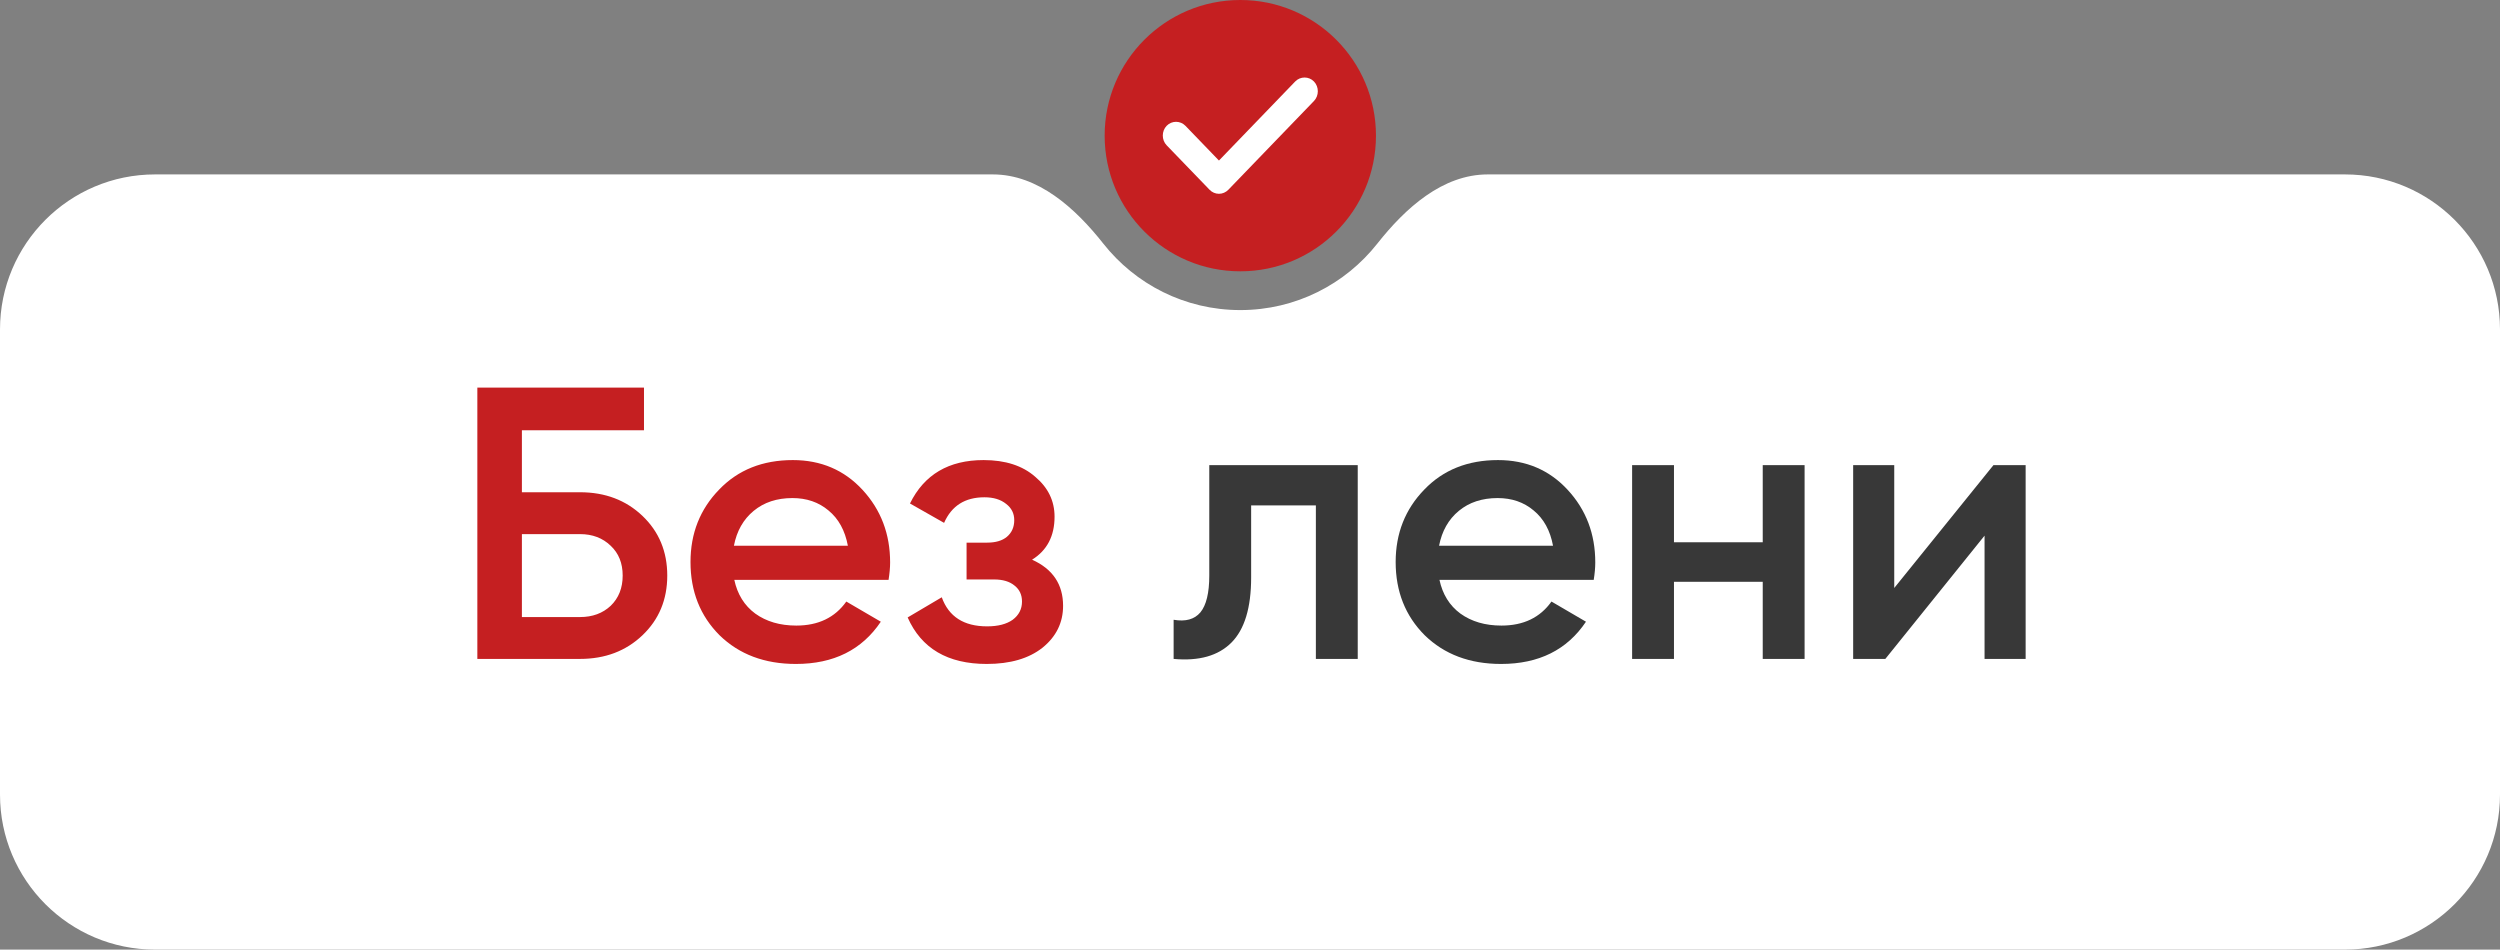 <?xml version="1.0" encoding="UTF-8"?> <svg xmlns="http://www.w3.org/2000/svg" width="129" height="49" viewBox="0 0 129 49" fill="none"><rect x="0" y="0" width="129" height="49" fill="#808080" stroke="none"/> <path fill-rule="evenodd" clip-rule="evenodd" d="M56.932 12.572C55.485 10.739 53.566 9 51.23 9H8C3.582 9 0 12.582 0 17V41C0 45.418 3.582 49 8 49H121C125.418 49 129 45.418 129 41V17C129 12.582 125.418 9 121 9H76.769C74.434 9 72.515 10.739 71.068 12.572C69.42 14.66 66.866 16 64 16C61.134 16 58.58 14.66 56.932 12.572Z" fill="white"></path> <circle cx="64" cy="7" r="7" fill="#C51F21"></circle> <path d="M62.898 10C62.715 10 62.541 9.924 62.413 9.791L60.199 7.497C59.934 7.222 59.934 6.766 60.199 6.492C60.464 6.217 60.903 6.217 61.169 6.492L62.898 8.284L66.831 4.206C67.097 3.931 67.536 3.931 67.801 4.206C68.066 4.481 68.066 4.936 67.801 5.211L63.383 9.791C63.254 9.924 63.081 10 62.898 10Z" fill="white"></path> <path d="M26.93 25.4H29.93C31.224 25.4 32.297 25.807 33.151 26.62C34.004 27.433 34.431 28.46 34.431 29.7C34.431 30.94 34.004 31.967 33.151 32.78C32.297 33.593 31.224 34 29.93 34H24.631V20H33.23V22.2H26.93V25.4ZM26.93 31.84H29.93C30.57 31.84 31.097 31.647 31.511 31.26C31.924 30.86 32.13 30.34 32.13 29.7C32.13 29.06 31.924 28.547 31.511 28.16C31.097 27.76 30.57 27.56 29.93 27.56H26.93V31.84ZM45.85 29.92H37.89C38.05 30.667 38.41 31.247 38.97 31.66C39.543 32.073 40.25 32.28 41.09 32.28C42.223 32.28 43.083 31.867 43.67 31.04L45.45 32.08C44.476 33.533 43.016 34.26 41.07 34.26C39.456 34.26 38.143 33.767 37.13 32.78C36.13 31.78 35.63 30.52 35.63 29C35.63 27.52 36.123 26.273 37.11 25.26C38.083 24.247 39.35 23.74 40.91 23.74C42.363 23.74 43.563 24.253 44.51 25.28C45.456 26.307 45.93 27.553 45.93 29.02C45.93 29.287 45.903 29.587 45.85 29.92ZM37.87 28.16H43.75C43.603 27.373 43.27 26.767 42.75 26.34C42.243 25.913 41.623 25.7 40.89 25.7C40.09 25.7 39.423 25.92 38.89 26.36C38.356 26.8 38.016 27.4 37.87 28.16ZM53.255 28.88C54.322 29.36 54.855 30.153 54.855 31.26C54.855 32.127 54.502 32.847 53.795 33.42C53.088 33.98 52.128 34.26 50.915 34.26C48.902 34.26 47.542 33.46 46.835 31.86L48.595 30.82C48.955 31.82 49.735 32.32 50.935 32.32C51.495 32.32 51.935 32.207 52.255 31.98C52.575 31.74 52.735 31.427 52.735 31.04C52.735 30.693 52.608 30.42 52.355 30.22C52.102 30.007 51.748 29.9 51.295 29.9H49.875V28H50.935C51.375 28 51.715 27.9 51.955 27.7C52.208 27.487 52.335 27.2 52.335 26.84C52.335 26.493 52.195 26.213 51.915 26C51.635 25.773 51.262 25.66 50.795 25.66C49.795 25.66 49.102 26.1 48.715 26.98L46.955 25.98C47.688 24.487 48.955 23.74 50.755 23.74C51.875 23.74 52.762 24.027 53.415 24.6C54.082 25.16 54.415 25.847 54.415 26.66C54.415 27.66 54.028 28.4 53.255 28.88Z" fill="#C51F21"></path> <path d="M62.399 24H70.059V34H67.899V26.08H64.559V29.8C64.559 31.36 64.219 32.48 63.539 33.16C62.859 33.84 61.866 34.12 60.559 34V31.98C61.173 32.087 61.633 31.96 61.939 31.6C62.246 31.227 62.399 30.593 62.399 29.7V24ZM82.236 29.92H74.276C74.436 30.667 74.796 31.247 75.356 31.66C75.93 32.073 76.636 32.28 77.476 32.28C78.61 32.28 79.47 31.867 80.056 31.04L81.836 32.08C80.863 33.533 79.403 34.26 77.456 34.26C75.843 34.26 74.53 33.767 73.516 32.78C72.516 31.78 72.016 30.52 72.016 29C72.016 27.52 72.51 26.273 73.496 25.26C74.47 24.247 75.736 23.74 77.296 23.74C78.75 23.74 79.95 24.253 80.896 25.28C81.843 26.307 82.316 27.553 82.316 29.02C82.316 29.287 82.29 29.587 82.236 29.92ZM74.256 28.16H80.136C79.99 27.373 79.656 26.767 79.136 26.34C78.63 25.913 78.01 25.7 77.276 25.7C76.476 25.7 75.81 25.92 75.276 26.36C74.743 26.8 74.403 27.4 74.256 28.16ZM90.957 27.98V24H93.117V34H90.957V30.02H86.377V34H84.217V24H86.377V27.98H90.957ZM97.743 30.34L102.863 24H104.523V34H102.403V27.64L97.283 34H95.623V24H97.743V30.34Z" fill="#383838"></path> </svg> 